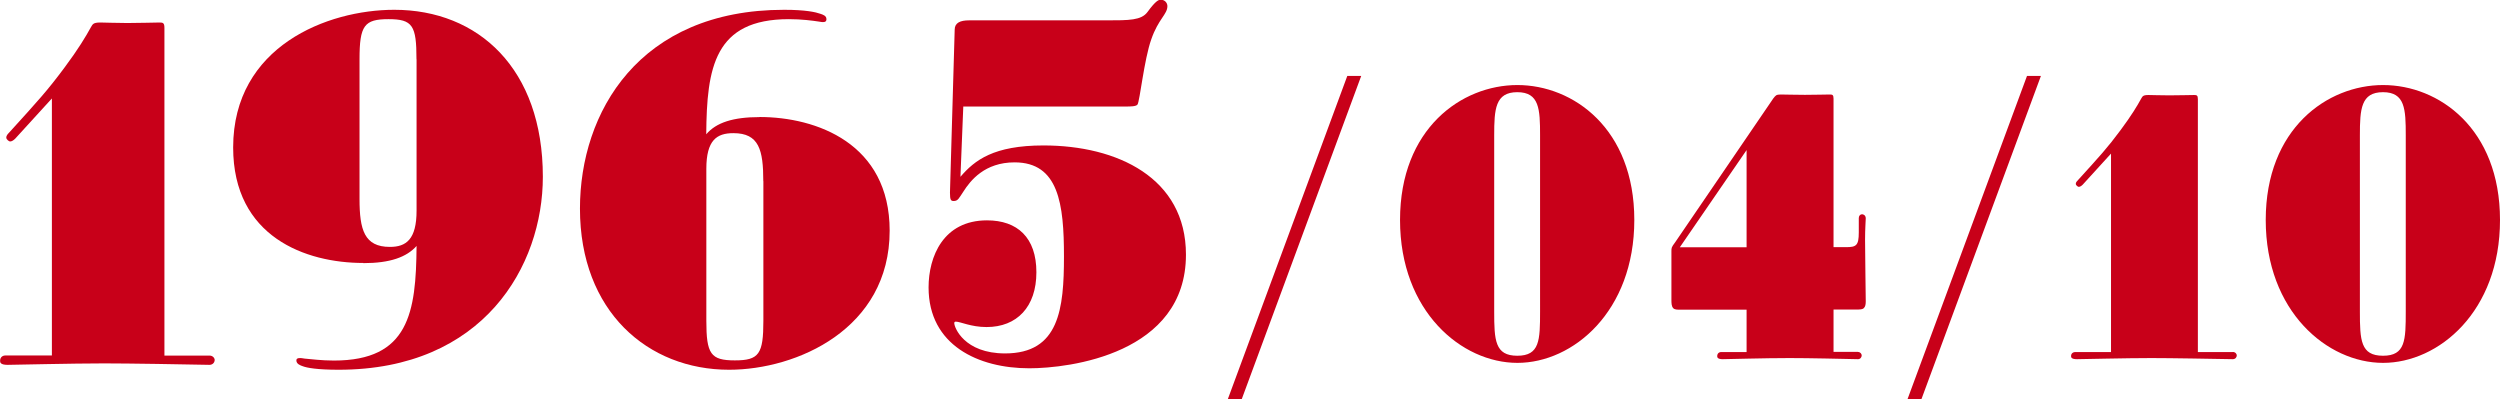 <?xml version="1.0" encoding="UTF-8"?><svg id="b" xmlns="http://www.w3.org/2000/svg" viewBox="0 0 291.01 46.47"><g id="c"><path d="m24.38,41.39c.39,0,.61.29.61.51,0,.28-.22.57-.61.57-2.87-.06-9.34-.17-12.27-.17-3.65,0-10.61.17-11.22.17-.83,0-.88-.28-.88-.46,0-.46.33-.63.61-.63h5.42V11.46l-4.26,4.67c-.17.17-.39.34-.61.34-.11,0-.44-.23-.44-.46s.17-.4.33-.57c3.37-3.71,4.42-4.85,6.41-7.52,1.66-2.22,2.54-3.71,3.1-4.73.22-.34.22-.57,1.11-.57.44,0,1.88.06,3.15.06s3.32-.06,3.76-.06c.39,0,.55.06.55.63v38.14h5.25Z" fill="#c80019" stroke-width="0"/><path d="m42.29,30.61c-6.69,0-15.15-3.02-15.15-13.45C27.15,5.36,38.15,1.14,45.89,1.14c9.78,0,17.3,6.84,17.3,19.44,0,10.38-6.91,22.46-23.77,22.46-2.54,0-3.7-.23-4.15-.4-.33-.11-.77-.28-.77-.68,0-.23.17-.28.44-.28.11,0,.17,0,.5.06.72.06,1.99.23,3.43.23,8.73,0,9.56-5.59,9.62-13.34-1.16,1.31-3.1,2-6.19,2Zm6.19-23.71c0-3.93-.44-4.67-3.26-4.67s-3.37.74-3.37,4.67v16.25c0,3.59.55,5.59,3.54,5.59,1.88,0,3.1-.86,3.1-4.22V6.9Z" fill="#c80019" stroke-width="0"/><path d="m88.41,13.62c6.63,0,15.15,3.08,15.15,13.23,0,11.46-10.84,16.19-18.69,16.19-9.45,0-17.36-6.78-17.36-18.76,0-11.17,6.85-23.14,23.77-23.14,2.54,0,3.7.28,4.2.46.33.11.72.23.72.63,0,.28-.17.34-.39.34-.11,0-.17,0-.5-.06-.72-.11-1.99-.28-3.48-.28-8.68,0-9.56,5.64-9.62,13.4,1.16-1.37,3.15-2,6.19-2Zm.44,7.47c0-3.65-.5-5.59-3.48-5.59-1.93,0-3.15.8-3.15,4.16v17.67c0,3.88.5,4.62,3.32,4.62s3.32-.74,3.32-4.62v-16.25Z" fill="#c80019" stroke-width="0"/><path d="m112.13,12.43l-.33,8.15c1.66-1.94,3.87-3.65,9.67-3.65,8.57,0,16.58,3.76,16.58,12.71,0,11.57-13.6,13.23-18.24,13.23-5.92,0-11.72-2.68-11.72-9.41,0-3.59,1.71-7.81,6.8-7.81,3.54,0,5.75,2,5.75,6.04s-2.27,6.38-5.8,6.38c-1.82,0-3.04-.63-3.59-.63-.11,0-.17.06-.17.17,0,.51,1.16,3.53,5.92,3.53,6.3,0,6.85-5.19,6.85-11.29s-.61-10.95-5.75-10.95c-3.48,0-5.14,2.11-5.97,3.42-.5.74-.61,1.08-1.11,1.08-.33,0-.44-.11-.44-.97,0-.06.5-16.93.55-18.98,0-.8.66-1.08,1.66-1.08h16.03c2.6,0,4.04,0,4.75-.97,1-1.37,1.33-1.43,1.55-1.43.5,0,.77.4.77.74,0,.97-1.05,1.48-1.88,3.88-.83,2.34-1.33,7.18-1.6,7.58-.17.23-.83.23-1.38.23h-18.91Z" fill="#c80019" stroke-width="0"/><path d="m142.92,46.47l13.91-37.63h1.62l-13.91,37.63h-1.62Z" fill="#c80019" stroke-width="0"/><path d="m162.97,25.61c0-10.65,7.17-15.71,13.66-15.71s13.61,5.06,13.61,15.71-7.13,16.63-13.61,16.63-13.66-5.98-13.66-16.63Zm16.3-9.86c0-3.04-.08-5.02-2.65-5.02s-2.69,1.98-2.69,5.02v20.51c0,3.34.08,5.15,2.69,5.15s2.65-1.8,2.65-5.15V15.75Z" fill="#c80019" stroke-width="0"/><path d="m216.28,40.97c.26,0,.43.22.43.4,0,.22-.17.44-.43.44-1.88-.04-5.63-.13-7.98-.13-2.9,0-7.26.13-7.77.13-.6,0-.64-.22-.64-.35,0-.35.26-.48.43-.48h2.99v-4.93h-7.6c-.51,0-.77,0-.94-.18-.21-.22-.21-.62-.21-.97v-5.63c0-.44,0-.48.43-1.06l11.44-16.77c.26-.31.3-.44.85-.44.3,0,1.84.04,2.82.04s2.56-.04,2.9-.04c.3,0,.43.04.43.48v17.29h1.45c1.19,0,1.49-.18,1.49-1.72v-1.67c0-.26.17-.44.38-.44.17,0,.43.13.43.48,0,.22-.08,1.19-.08,2.51s.08,6.65.08,7.13c0,.35-.04.62-.21.79-.17.18-.43.18-.94.18h-2.6v4.93h2.86Zm-12.97-23.5l-7.77,11.31h7.77v-11.31Z" fill="#c80019" stroke-width="0"/><path d="m222.04,46.47l13.91-37.63h1.62l-13.91,37.63h-1.62Z" fill="#c80019" stroke-width="0"/><path d="m259.9,40.97c.3,0,.47.22.47.4,0,.22-.17.44-.47.44-2.22-.04-7.21-.13-9.48-.13-2.82,0-8.19.13-8.66.13-.64,0-.68-.22-.68-.35,0-.35.26-.48.47-.48h4.18v-23.1l-3.29,3.61c-.13.13-.3.26-.47.26-.09,0-.34-.18-.34-.35s.13-.31.26-.44c2.6-2.86,3.41-3.74,4.95-5.81,1.28-1.72,1.96-2.86,2.39-3.65.17-.26.17-.44.85-.44.34,0,1.45.04,2.43.04s2.56-.04,2.9-.04c.3,0,.43.04.43.48v29.44h4.05Z" fill="#c80019" stroke-width="0"/><path d="m263.74,25.61c0-10.65,7.17-15.71,13.66-15.71s13.61,5.06,13.61,15.71-7.13,16.63-13.61,16.63-13.66-5.98-13.66-16.63Zm16.3-9.86c0-3.04-.08-5.02-2.65-5.02s-2.69,1.98-2.69,5.02v20.51c0,3.34.08,5.15,2.69,5.15s2.65-1.8,2.65-5.15V15.75Z" fill="#c80019" stroke-width="0"/></g></svg>
